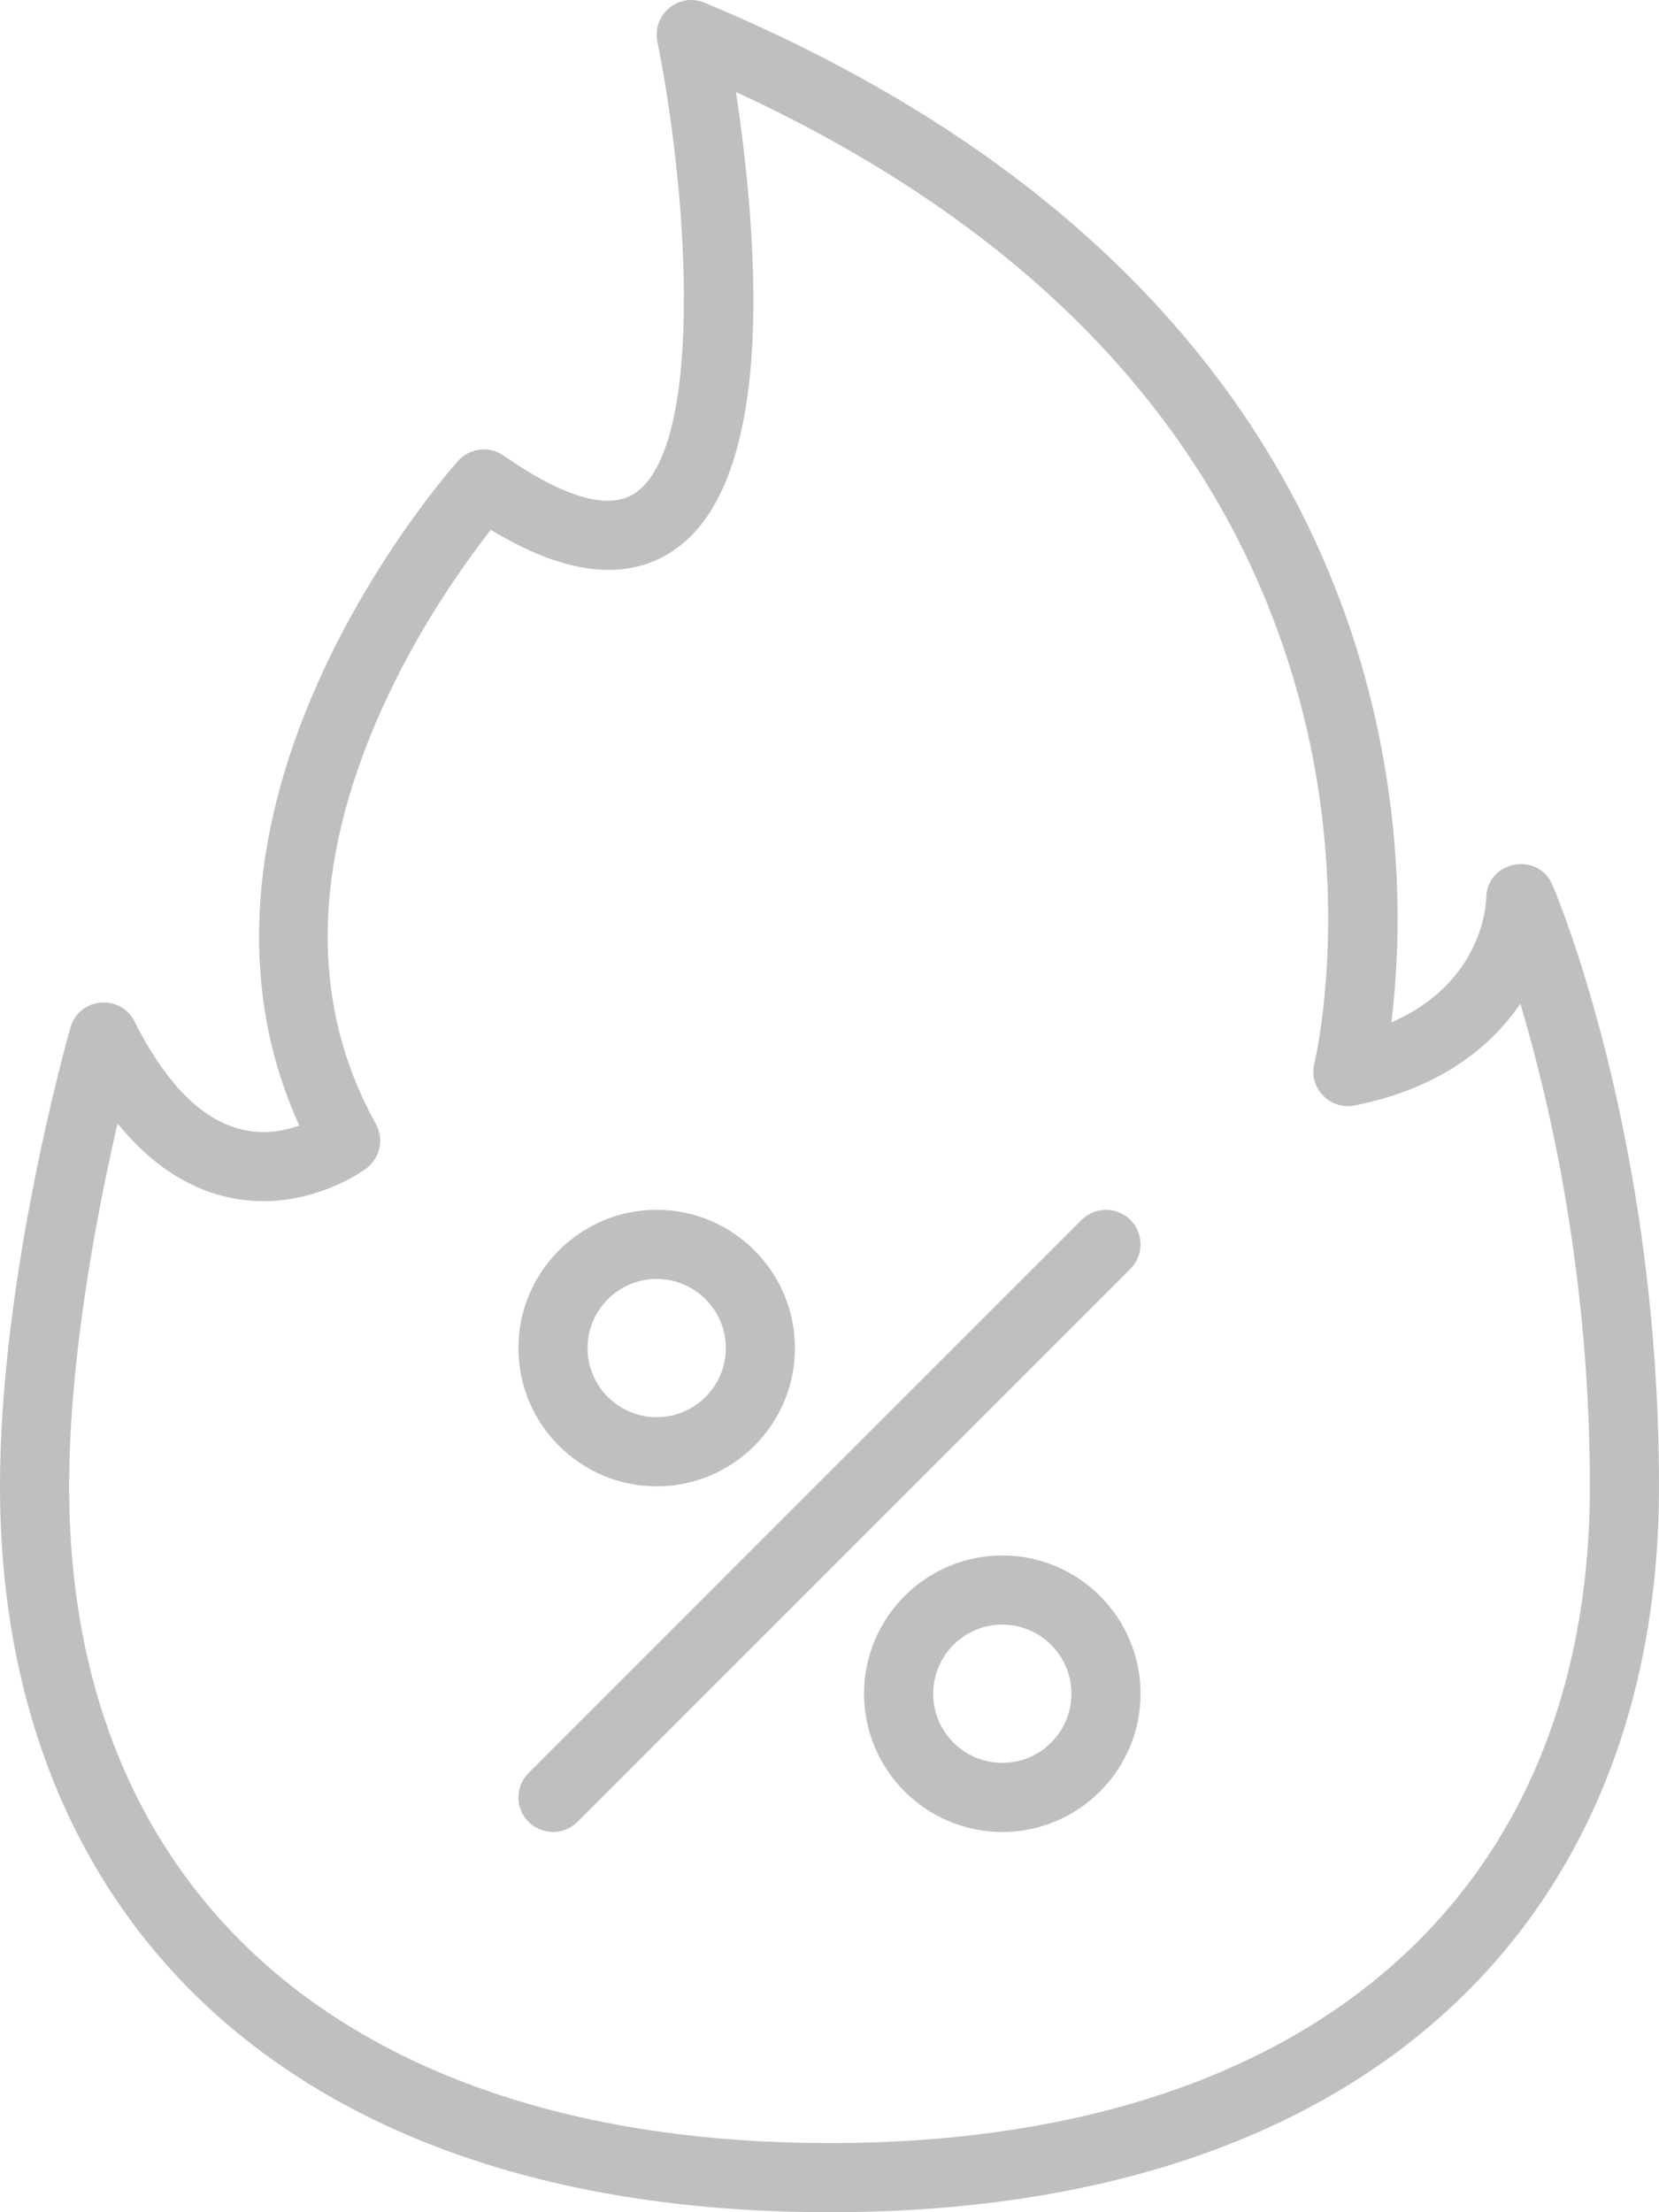 <svg width="36" height="48" viewBox="0 0 36 48" fill="none" xmlns="http://www.w3.org/2000/svg">
<path d="M33.689 19.205C33.367 18.453 32.25 18.688 32.25 19.494C32.248 19.579 32.191 21.316 30.193 22.182C30.383 20.648 30.505 17.852 29.597 14.611C28.008 8.935 23.719 3.572 15.289 0.059C14.735 -0.172 14.147 0.31 14.265 0.898C14.961 4.381 15.267 9.728 13.766 10.709C13.056 11.173 11.832 10.518 10.93 9.886C10.62 9.669 10.196 9.718 9.943 9.999C9.87 10.079 8.162 11.994 6.909 14.788C5.344 18.28 5.205 21.594 6.495 24.423C4.858 24.999 3.694 23.711 2.921 22.165C2.616 21.555 1.716 21.638 1.529 22.294C1.466 22.513 0 27.698 0 32.25C0 41.522 6.183 48 18 48C29.82 48 36 41.521 36 32.25C36 24.684 33.784 19.425 33.689 19.205ZM18 46.5C7.668 46.5 1.5 41.173 1.5 32.25C1.5 29.428 2.116 26.261 2.551 24.377C3.24 25.228 4.029 25.761 4.908 25.969C6.576 26.363 7.895 25.392 7.95 25.351C8.25 25.126 8.338 24.714 8.156 24.386C6.727 21.814 6.763 18.803 8.262 15.437C9.063 13.639 10.092 12.209 10.651 11.496C12.251 12.469 13.573 12.627 14.586 11.964C16.962 10.412 16.387 4.8 15.971 1.996C22.452 4.995 26.541 9.346 28.133 14.947C29.4 19.4 28.531 23.034 28.523 23.069C28.389 23.602 28.857 24.094 29.397 23.986C31.234 23.619 32.35 22.723 32.991 21.777C33.634 23.927 34.5 27.673 34.5 32.251C34.5 41.173 28.332 46.5 18 46.5Z" fill="#BFBFBF"/>
<path d="M14.25 32.25C15.904 32.25 17.25 30.905 17.25 29.25C17.25 27.596 15.904 26.25 14.25 26.25C12.596 26.25 11.25 27.596 11.25 29.25C11.25 30.905 12.596 32.25 14.25 32.25ZM14.25 27.75C15.077 27.75 15.75 28.423 15.75 29.25C15.75 30.078 15.077 30.75 14.25 30.75C13.423 30.75 12.75 30.078 12.75 29.25C12.75 28.423 13.423 27.75 14.25 27.75Z" fill="#BFBFBF"/>
<path d="M21.75 33.75C20.096 33.75 18.75 35.096 18.75 36.75C18.75 38.404 20.096 39.75 21.75 39.75C23.404 39.75 24.75 38.404 24.75 36.75C24.75 35.096 23.404 33.75 21.75 33.75ZM21.75 38.25C20.923 38.25 20.25 37.577 20.25 36.75C20.25 35.923 20.923 35.25 21.75 35.25C22.577 35.25 23.25 35.923 23.25 36.75C23.25 37.577 22.577 38.25 21.75 38.25Z" fill="#BFBFBF"/>
<path d="M23.47 26.47L11.47 38.47C11.177 38.763 11.177 39.238 11.47 39.53C11.763 39.823 12.238 39.823 12.53 39.53L24.53 27.531C24.823 27.238 24.823 26.763 24.53 26.47C24.238 26.177 23.763 26.177 23.47 26.47Z" fill="#BFBFBF"/>
</svg>

